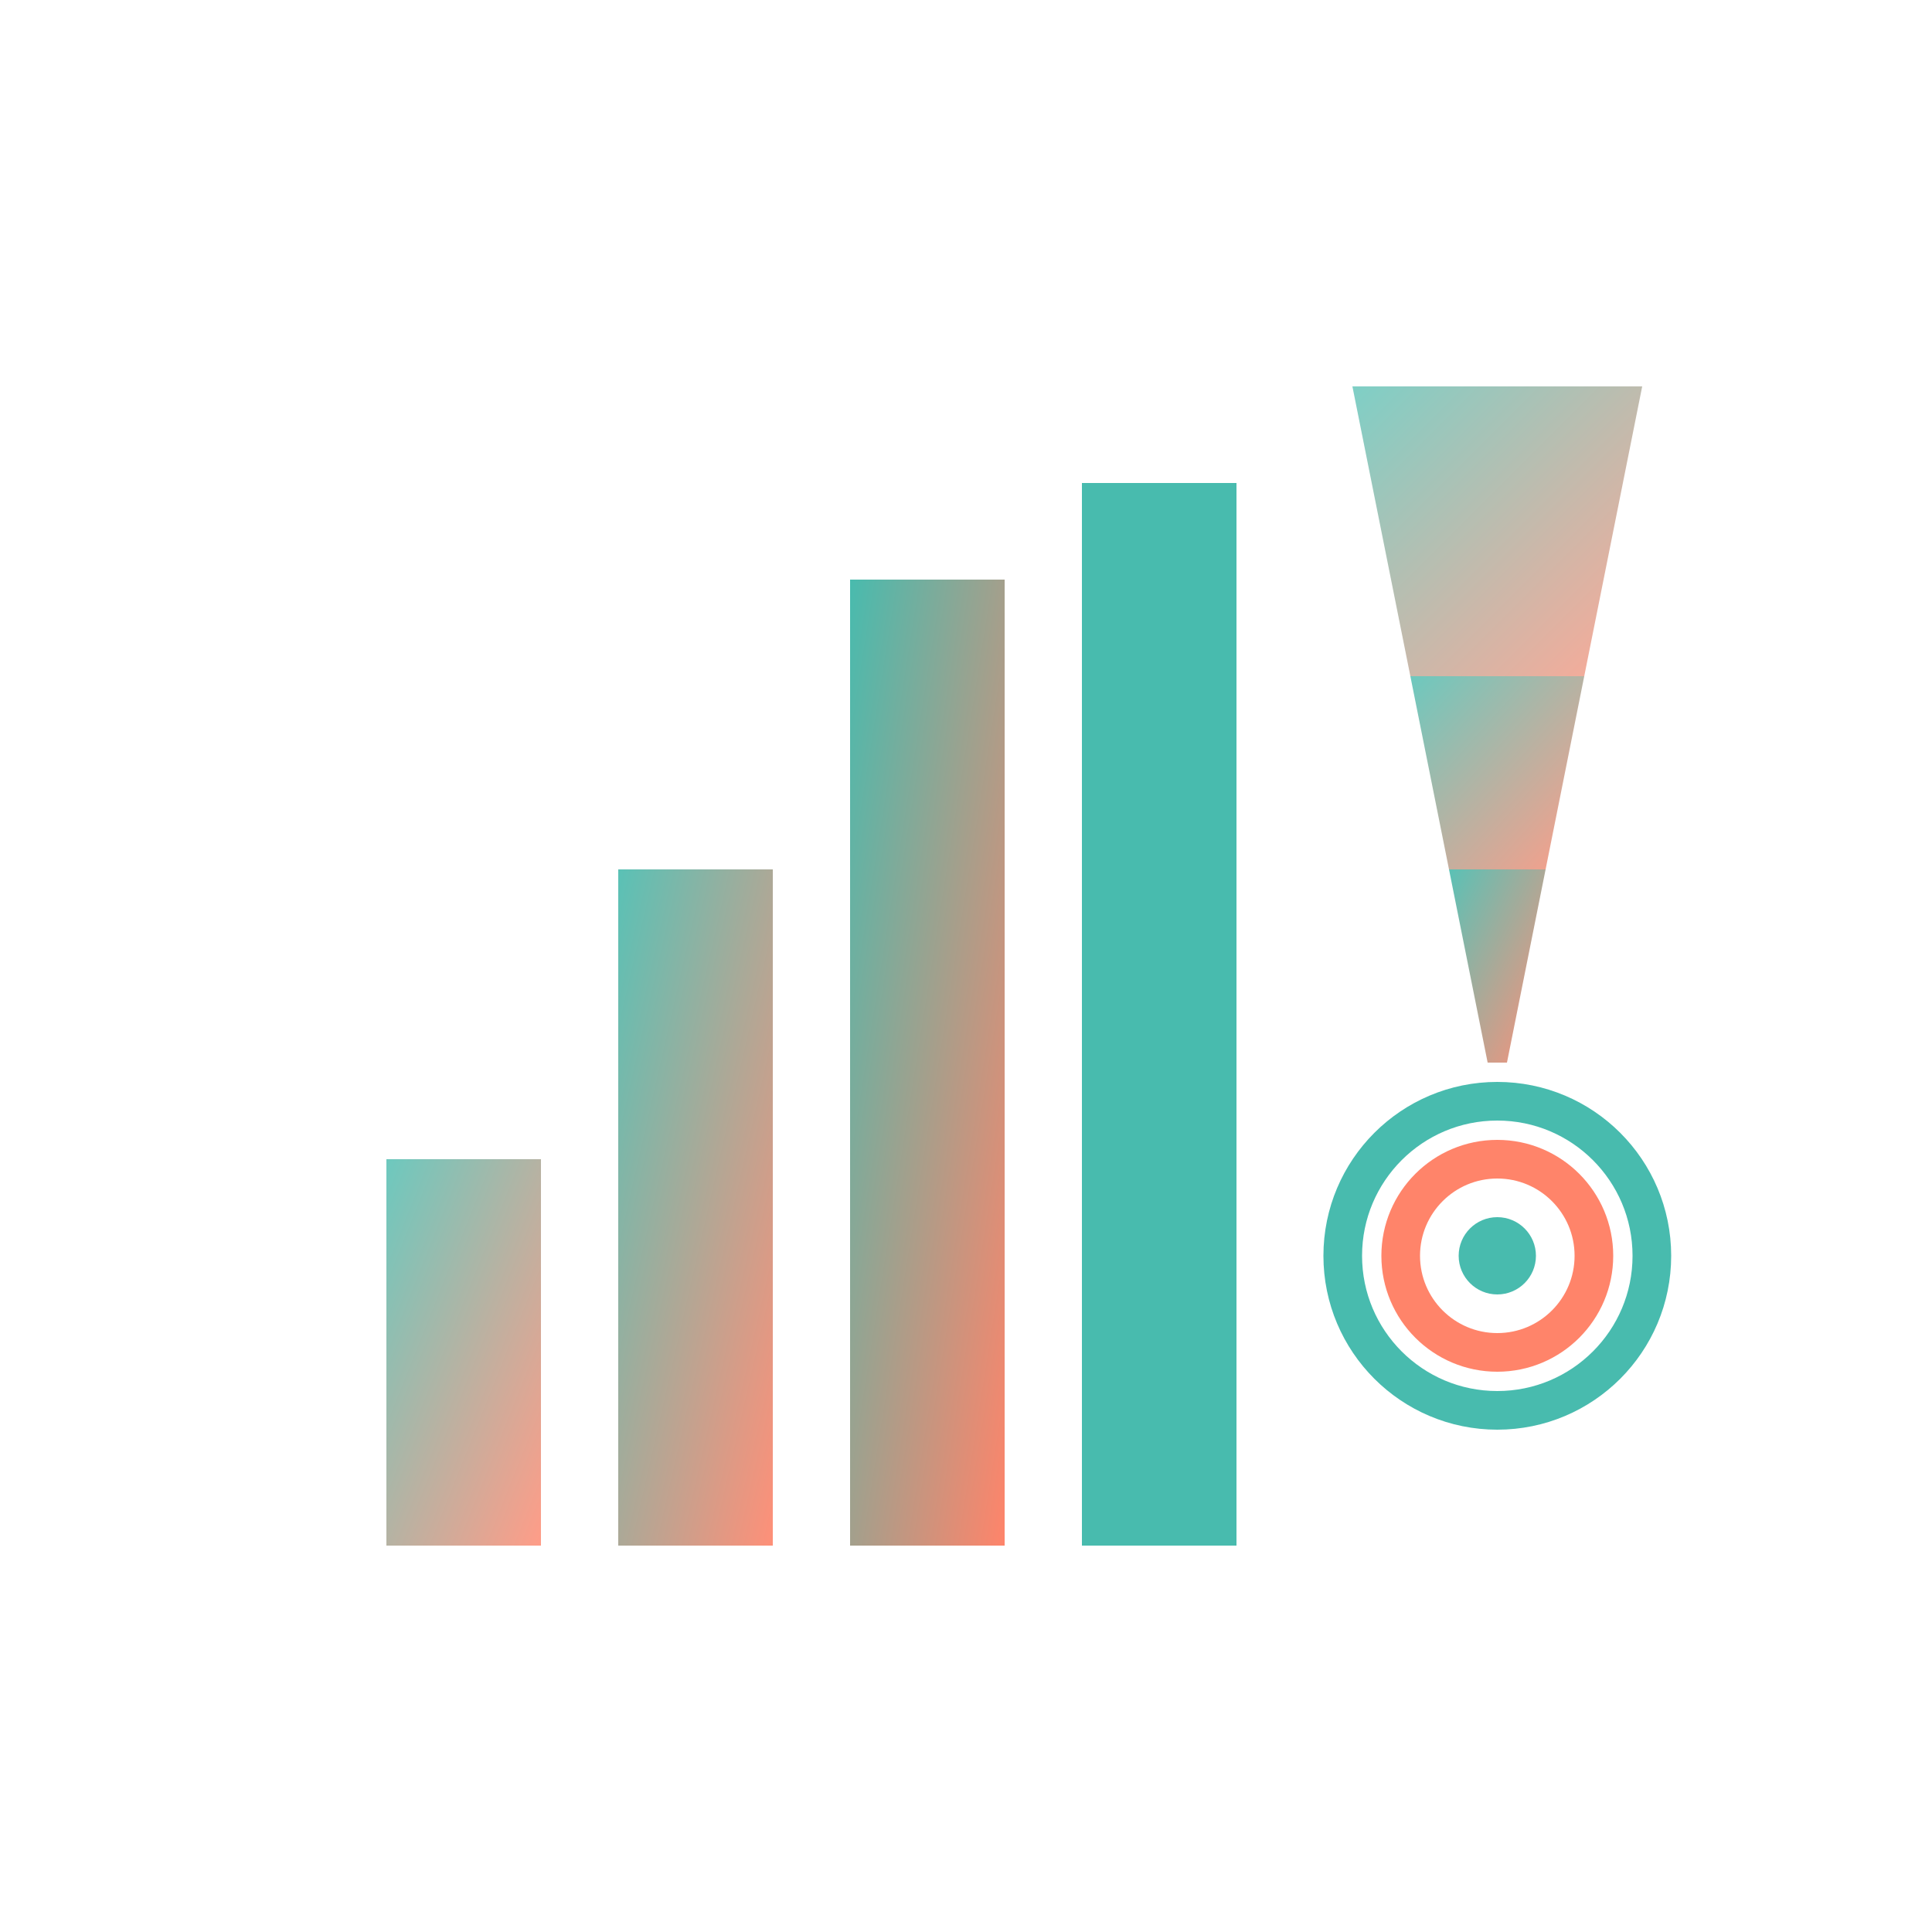 <svg xmlns="http://www.w3.org/2000/svg" viewBox="0 0 100 100" width="48" height="48">
  <defs>
    <linearGradient id="leadGradient" x1="0%" y1="0%" x2="100%" y2="100%">
      <stop offset="0%" style="stop-color:#48bbae;stop-opacity:1" />
      <stop offset="100%" style="stop-color:#ff846a;stop-opacity:1" />
    </linearGradient>
  </defs>
  <!-- Chart bars -->
  <rect x="20" y="60" width="8" height="20" fill="url(#leadGradient)" opacity="0.8"/>
  <rect x="32" y="45" width="8" height="35" fill="url(#leadGradient)" opacity="0.9"/>
  <rect x="44" y="30" width="8" height="50" fill="url(#leadGradient)"/>
  <rect x="56" y="25" width="8" height="55" fill="#48bbae"/>
  <!-- Funnel shape -->
  <polygon points="70,20 85,20 82,35 73,35" fill="url(#leadGradient)" opacity="0.7"/>
  <polygon points="73,35 82,35 80,45 75,45" fill="url(#leadGradient)" opacity="0.8"/>
  <polygon points="75,45 80,45 78,55 77,55" fill="url(#leadGradient)" opacity="0.9"/>
  <!-- Target/bullseye -->
  <circle cx="77.5" cy="65" r="8" fill="none" stroke="#48bbae" stroke-width="2"/>
  <circle cx="77.5" cy="65" r="5" fill="none" stroke="#ff846a" stroke-width="2"/>
  <circle cx="77.5" cy="65" r="2" fill="#48bbae"/>
</svg>